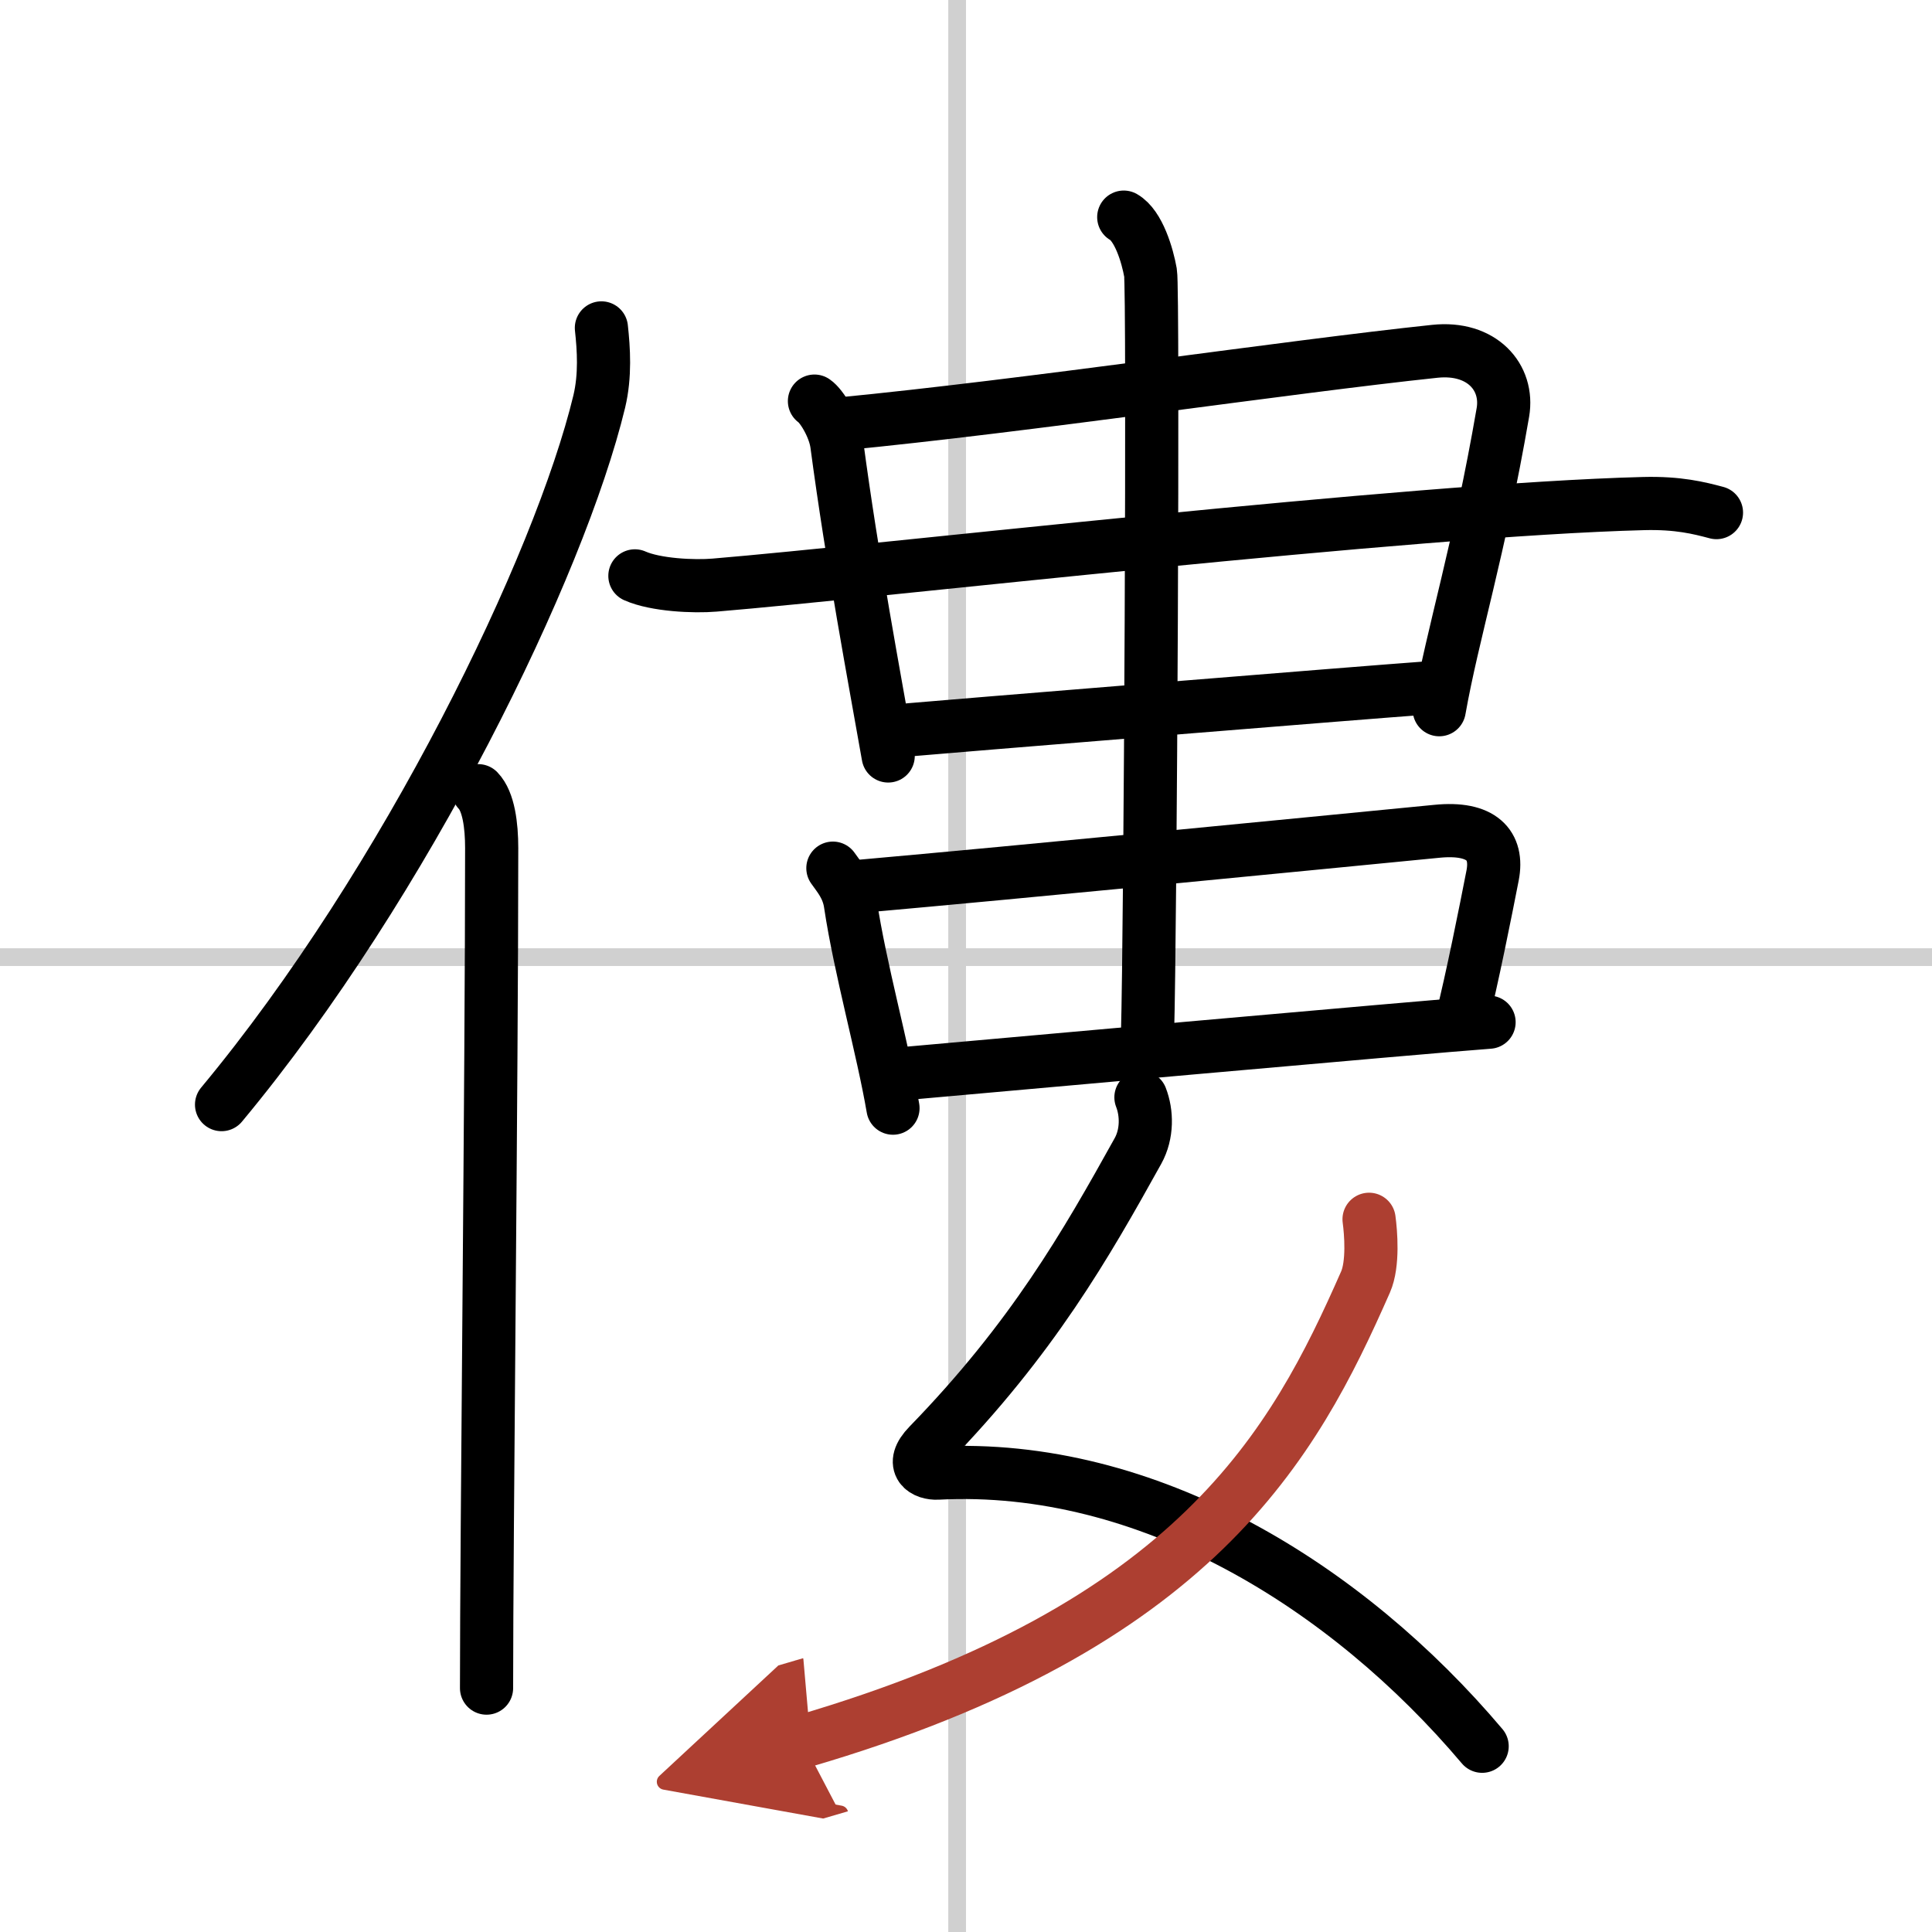 <svg width="400" height="400" viewBox="0 0 109 109" xmlns="http://www.w3.org/2000/svg"><defs><marker id="a" markerWidth="4" orient="auto" refX="1" refY="5" viewBox="0 0 10 10"><polyline points="0 0 10 5 0 10 1 5" fill="#ad3f31" stroke="#ad3f31"/></marker></defs><g fill="none" stroke="#000" stroke-linecap="round" stroke-linejoin="round" stroke-width="3"><rect width="100%" height="100%" fill="#fff" stroke="#fff"/><line x1="54" x2="54" y2="109" stroke="#d0d0d0" stroke-width="1"/><line x2="109" y1="54" y2="54" stroke="#d0d0d0" stroke-width="1"/><path d="m33.93 18.5c0.13 1.19 0.23 2.68-0.12 4.15-2.23 9.25-10.89 27.14-21.31 39.67"/><path d="m26.98 44.61c0.59 0.61 0.76 1.97 0.76 3.23 0 13.02-0.29 38.65-0.29 47.4"/><path d="m45.95 22.63c0.39 0.26 1.12 1.42 1.26 2.42 0.87 6.54 2.14 13.29 2.9 17.6"/><path d="m47.39 23.92c10.54-1.02 25.22-3.22 33.56-4.1 2.66-0.28 4.18 1.47 3.84 3.45-1.35 7.83-2.82 12.42-3.59 16.77"/><path d="m35.82 32.49c1.17 0.52 3.33 0.62 4.5 0.52 9.18-0.76 39.18-4.26 52.41-4.6 1.96-0.05 3.13 0.25 4.11 0.51"/><path d="m50.51 41.24c2.7-0.24 26.44-2.17 29.91-2.42"/><path d="m46.99 48.98c0.31 0.45 0.85 1.04 0.99 2.02 0.54 3.62 1.83 8.18 2.4 11.52"/><path d="m48.24 50.03c10-0.89 24.92-2.36 32.83-3.13 2.52-0.25 3.47 0.78 3.14 2.49-0.39 2-1.16 5.87-1.77 8.28"/><path d="m50.78 60.59c2.7-0.24 29.75-2.67 33.23-2.92"/><path d="m63.4 12.25c0.84 0.48 1.34 2.17 1.51 3.14s0 36.96-0.17 43"/><path d="m64.37 61.91c0.34 0.87 0.37 2.06-0.17 3.03-2.95 5.31-5.95 10.56-11.81 16.59-1.12 1.15-0.19 1.62 0.51 1.58 11.85-0.61 23.1 6.39 30.72 15.41"/><path d="M77.24,68.79c0.1,0.73,0.25,2.52-0.2,3.54C73,81.5,67.5,91.75,45.28,98.25" marker-end="url(#a)" stroke="#ad3f31"/></g></svg>
